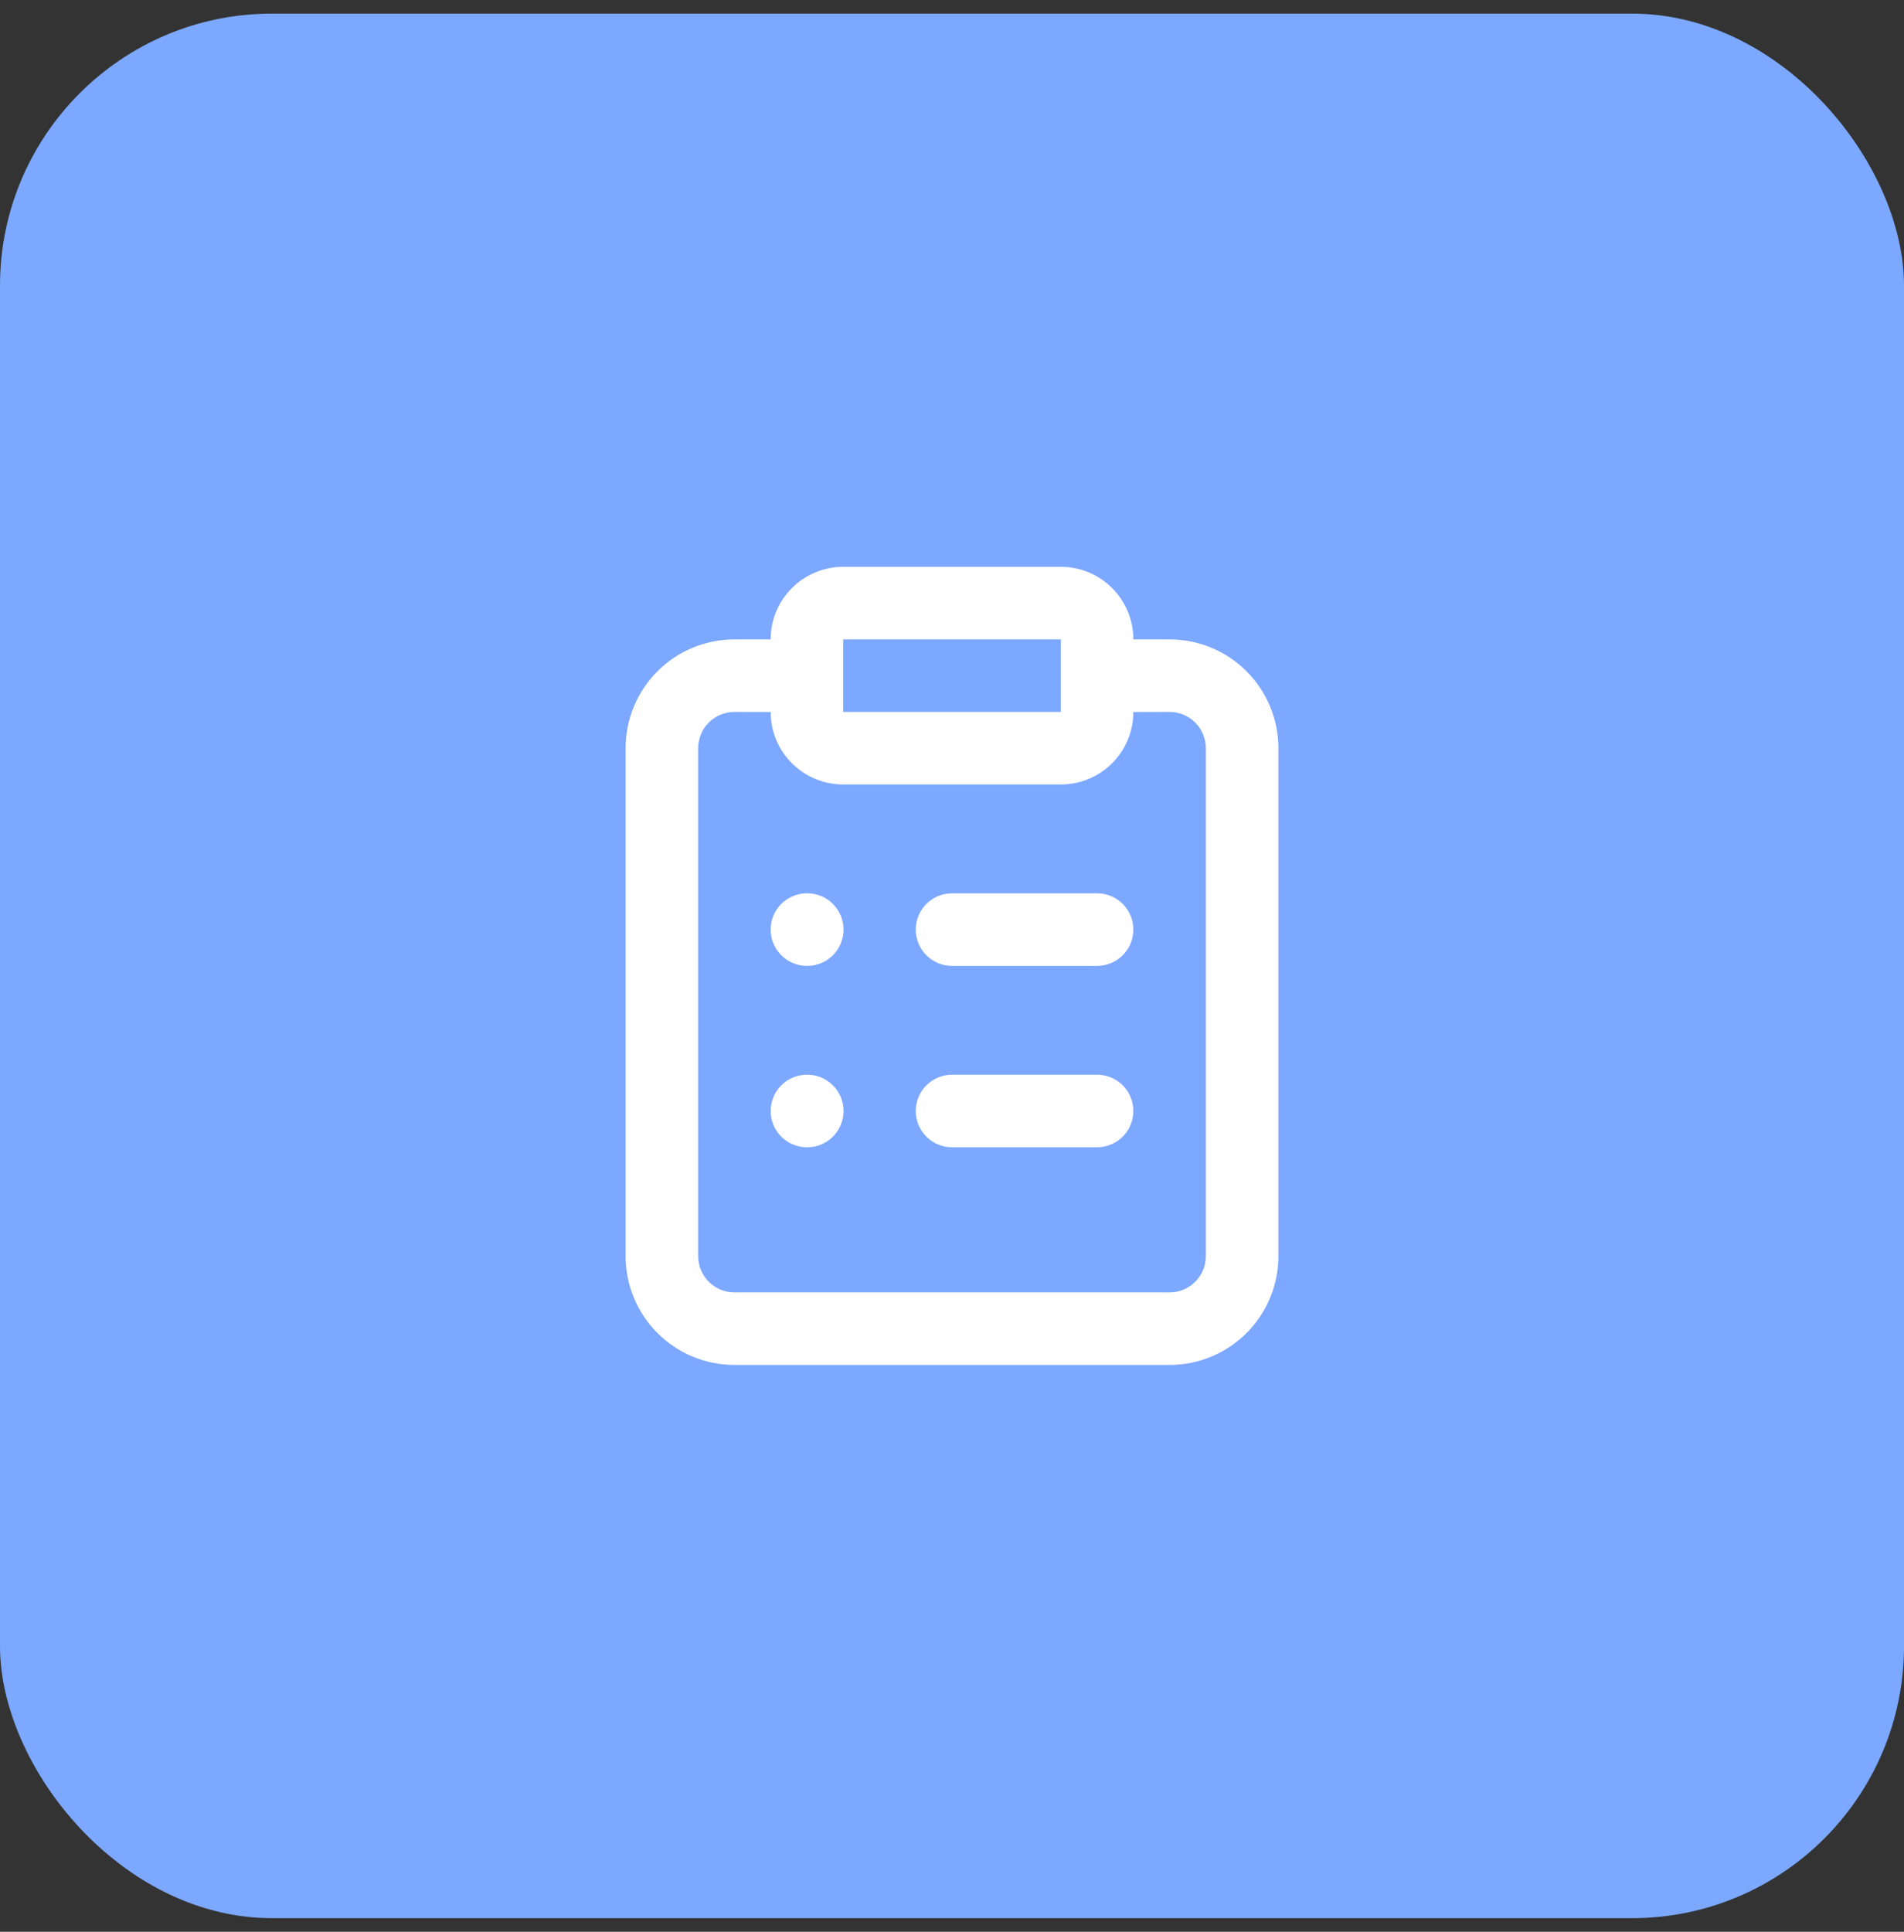 <svg xmlns="http://www.w3.org/2000/svg" width="70" height="71" viewBox="0 0 70 71" fill="none"><rect x="0" y="0" width="70" height="71" fill="#333333" stroke="none"/><rect y="0.5" width="70" height="70" rx="10" fill="#7CA8FF"></rect><path fill-rule="evenodd" clip-rule="evenodd" d="M31 20.833C29.527 20.833 28.333 22.027 28.333 23.5H27C25.939 23.5 24.922 23.921 24.172 24.671C23.421 25.421 23 26.439 23 27.5V46.166C23 47.227 23.421 48.245 24.172 48.995C24.922 49.745 25.939 50.166 27 50.166H43C44.061 50.166 45.078 49.745 45.828 48.995C46.579 48.245 47 47.227 47 46.166V27.5C47 26.439 46.579 25.421 45.828 24.671C45.078 23.921 44.061 23.5 43 23.5H41.667C41.667 22.027 40.473 20.833 39 20.833H31ZM41.667 26.166C41.667 27.639 40.473 28.833 39 28.833H31C29.527 28.833 28.333 27.639 28.333 26.166H27C26.646 26.166 26.307 26.307 26.057 26.557C25.807 26.807 25.667 27.146 25.667 27.5V46.166C25.667 46.52 25.807 46.859 26.057 47.109C26.307 47.359 26.646 47.5 27 47.5H43C43.354 47.5 43.693 47.359 43.943 47.109C44.193 46.859 44.333 46.52 44.333 46.166V27.5C44.333 27.146 44.193 26.807 43.943 26.557C43.693 26.307 43.354 26.166 43 26.166H41.667ZM31 24.833V26.166H39V24.833V23.5H31V24.833ZM33.667 34.166C33.667 33.43 34.264 32.833 35 32.833H40.333C41.07 32.833 41.667 33.43 41.667 34.166C41.667 34.903 41.07 35.5 40.333 35.5H35C34.264 35.5 33.667 34.903 33.667 34.166ZM35 39.5C34.264 39.5 33.667 40.097 33.667 40.833C33.667 41.569 34.264 42.166 35 42.166H40.333C41.07 42.166 41.667 41.569 41.667 40.833C41.667 40.097 41.07 39.5 40.333 39.5H35ZM28.333 34.166C28.333 33.43 28.93 32.833 29.667 32.833H29.68C30.416 32.833 31.013 33.43 31.013 34.166C31.013 34.903 30.416 35.5 29.68 35.5H29.667C28.93 35.5 28.333 34.903 28.333 34.166ZM29.667 39.5C28.93 39.5 28.333 40.097 28.333 40.833C28.333 41.569 28.93 42.166 29.667 42.166H29.68C30.416 42.166 31.013 41.569 31.013 40.833C31.013 40.097 30.416 39.5 29.68 39.5H29.667Z" fill="white"></path></svg>